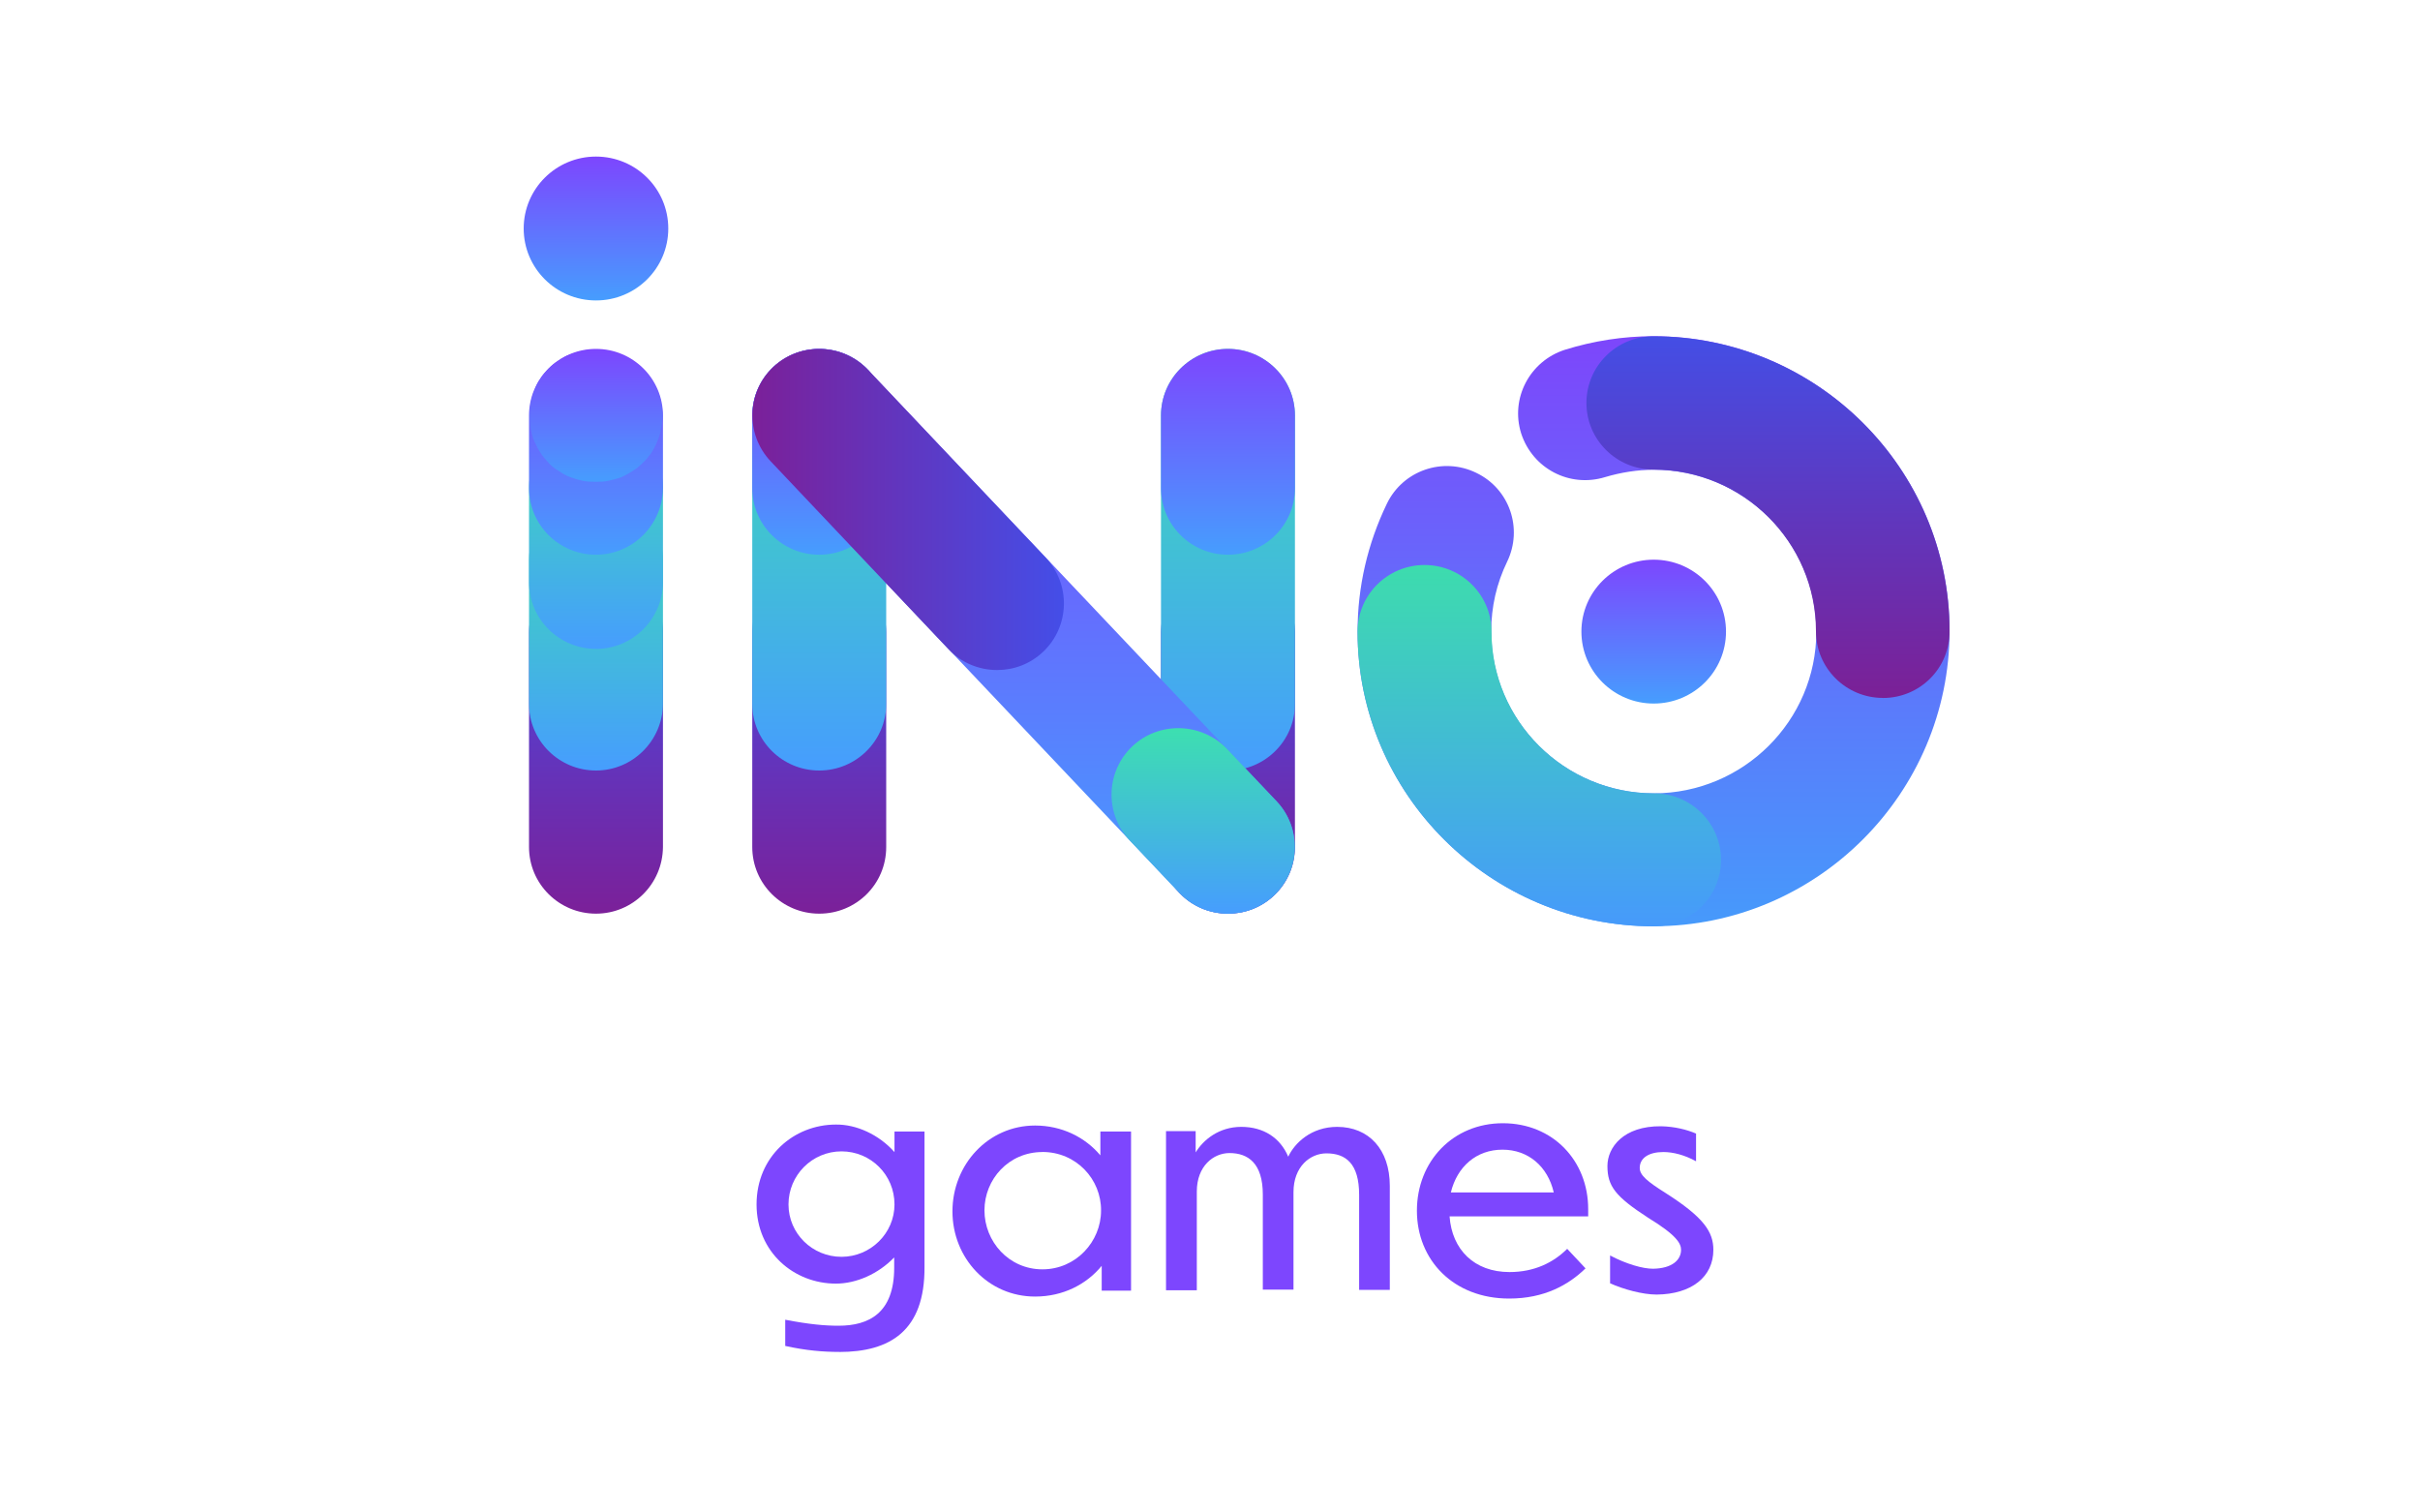 <?xml version="1.0" encoding="UTF-8"?><svg id="uuid-6657d4cd-7f9f-456f-af64-4d9e94d7bb84" xmlns="http://www.w3.org/2000/svg" xmlns:xlink="http://www.w3.org/1999/xlink" viewBox="0 0 400 250"><defs><style>.uuid-5cb520e8-013e-42e8-953c-d4244f234b09{fill:none;}.uuid-f99336b4-ff20-426b-8b1e-0c7ea49b24a8{fill:url(#uuid-09e26653-264f-4799-9f25-f84e9b5e708f);}.uuid-2f89f76e-79ab-4fb7-aabf-bb6de0842ce3{fill:url(#uuid-f2c0353d-c9a5-4e24-813e-442ae1ec95e5);}.uuid-0b58003f-eafa-4feb-aeba-9daefac67221{fill:url(#uuid-684bb64b-575d-4524-9693-8779af182fd1);}.uuid-c05ebf35-2779-4fc8-ba98-54ba493f8e04{fill:#7d46fe;}.uuid-b19aa5ff-174f-4256-86b3-08eb2be83fb4{fill:url(#uuid-9c4c878d-ec4b-49c0-b448-8641c53ff714);}.uuid-787b3b80-21e9-4b77-b699-542f9dc559c2{clip-path:url(#uuid-705cdf92-629f-41c2-81c3-a19512ba349e);}.uuid-a11f73d4-2999-4f91-a91d-e837e8168a0b{fill:url(#uuid-1cca992e-158c-4fe4-9f38-8940befa4900);}.uuid-86e8f3a0-8b87-4131-91fc-1bc888a48ce7{fill:url(#uuid-2fdc8211-e949-4a23-a7a8-6b61a4f2619e);}.uuid-19f0ad3b-f3e3-42ba-8c2f-a64b172fd056{fill:url(#uuid-b6718d9f-5205-41af-8559-e53f873075fa);}.uuid-d8558ff1-c90b-4e0f-8dfa-76c403c27bbc{fill:url(#uuid-e761dcc1-2fcb-4e28-9504-bec5f045f39d);}.uuid-b1c4ddb3-0780-47e9-87aa-ab837675cda6{fill:url(#uuid-36a1f857-45bd-43f2-826b-3c14e64ab3a3);}.uuid-132caf43-24b6-49a8-9ab7-052be9316e55{fill:url(#uuid-abc7e7bc-c042-41c6-8f05-20c73ea9752f);}.uuid-5e5f6b15-003c-45c8-b76c-75d0ef8585b7{fill:url(#uuid-96d8d62a-a256-44be-a1e0-f7b918a221f7);}.uuid-aff7190b-91cc-48d8-aa7e-c664f53d29c3{fill:url(#uuid-4244cbc5-a659-4d1c-a883-50c8092c9fe4);}.uuid-f6ba3cd8-cf33-41c4-b89b-1fcef7ebf271{fill:url(#uuid-d5093ef3-17ce-4eec-9250-a6af38ed13a9);}.uuid-1b36f79f-bf39-4b74-a888-f4d5b8c3a073{fill:url(#uuid-7679a9bb-76a3-4fd2-9603-2c50e4674147);}.uuid-17938806-271c-4d20-97d1-aa493289742f{fill:url(#uuid-4e291f56-6959-4c69-9c5b-b18178d67866);}.uuid-1c2c9bc1-d807-4638-a2f9-7c6c6ea64f8d{fill:url(#uuid-01e080e5-78a4-46d0-9084-e88608539ee1);}.uuid-b2cd5565-b2b6-48f7-ae02-67bd74b16251{fill:url(#uuid-17e08465-3c2b-46ba-8399-e19901cb449a);}.uuid-0a78261c-fd52-49d8-8d31-a64e39f7df9e{fill:url(#uuid-032830a9-58e7-441f-ba75-a5589ddb6b59);}.uuid-83120605-b6ac-44c2-ade9-d1c4cbcb3901{fill:url(#uuid-0bf9f180-df65-4306-a180-c1406d2db918);}</style><clipPath id="uuid-705cdf92-629f-41c2-81c3-a19512ba349e"><rect class="uuid-5cb520e8-013e-42e8-953c-d4244f234b09" x="86.57" y="25.88" width="236.87" height="198.23"/></clipPath><linearGradient id="uuid-09e26653-264f-4799-9f25-f84e9b5e708f" x1="98.51" y1="100.98" x2="98.51" y2="158.45" gradientTransform="translate(0 252) scale(1 -1)" gradientUnits="userSpaceOnUse"><stop offset="0" stop-color="#7b2099"/><stop offset="1" stop-color="#444ee8"/></linearGradient><linearGradient id="uuid-17e08465-3c2b-46ba-8399-e19901cb449a" x1="98.51" y1="124.64" x2="98.51" y2="170.39" gradientTransform="translate(0 252) scale(1 -1)" gradientUnits="userSpaceOnUse"><stop offset="0" stop-color="#469dfe"/><stop offset="1" stop-color="#3ddfb0"/></linearGradient><linearGradient id="uuid-1cca992e-158c-4fe4-9f38-8940befa4900" y1="144.75" y2="182.34" xlink:href="#uuid-17e08465-3c2b-46ba-8399-e19901cb449a"/><linearGradient id="uuid-7679a9bb-76a3-4fd2-9603-2c50e4674147" x1="98.51" y1="160.31" x2="98.51" y2="194.27" gradientTransform="translate(0 252) scale(1 -1)" gradientUnits="userSpaceOnUse"><stop offset="0" stop-color="#469dfe"/><stop offset="1" stop-color="#7d46fe"/></linearGradient><linearGradient id="uuid-abc7e7bc-c042-41c6-8f05-20c73ea9752f" x1="98.54" y1="172.34" x2="98.54" y2="194.28" xlink:href="#uuid-7679a9bb-76a3-4fd2-9603-2c50e4674147"/><linearGradient id="uuid-2fdc8211-e949-4a23-a7a8-6b61a4f2619e" x1="135.41" x2="135.41" xlink:href="#uuid-09e26653-264f-4799-9f25-f84e9b5e708f"/><linearGradient id="uuid-4244cbc5-a659-4d1c-a883-50c8092c9fe4" x1="202.97" x2="202.97" xlink:href="#uuid-09e26653-264f-4799-9f25-f84e9b5e708f"/><linearGradient id="uuid-0bf9f180-df65-4306-a180-c1406d2db918" x1="135.41" x2="135.41" y2="194.34" xlink:href="#uuid-17e08465-3c2b-46ba-8399-e19901cb449a"/><linearGradient id="uuid-9c4c878d-ec4b-49c0-b448-8641c53ff714" x1="202.97" x2="202.97" y2="194.34" xlink:href="#uuid-17e08465-3c2b-46ba-8399-e19901cb449a"/><linearGradient id="uuid-b6718d9f-5205-41af-8559-e53f873075fa" x1="135.41" x2="135.41" xlink:href="#uuid-7679a9bb-76a3-4fd2-9603-2c50e4674147"/><linearGradient id="uuid-e761dcc1-2fcb-4e28-9504-bec5f045f39d" x1="202.97" x2="202.97" xlink:href="#uuid-7679a9bb-76a3-4fd2-9603-2c50e4674147"/><linearGradient id="uuid-01e080e5-78a4-46d0-9084-e88608539ee1" x1="169.19" y1="100.98" x2="169.19" y2="194.32" xlink:href="#uuid-7679a9bb-76a3-4fd2-9603-2c50e4674147"/><linearGradient id="uuid-36a1f857-45bd-43f2-826b-3c14e64ab3a3" x1="124.36" y1="167.78" x2="175.86" y2="167.78" xlink:href="#uuid-09e26653-264f-4799-9f25-f84e9b5e708f"/><linearGradient id="uuid-684bb64b-575d-4524-9693-8779af182fd1" x1="198.87" y1="100.98" x2="198.87" y2="131.63" xlink:href="#uuid-17e08465-3c2b-46ba-8399-e19901cb449a"/><linearGradient id="uuid-d5093ef3-17ce-4eec-9250-a6af38ed13a9" x1="273.32" y1="98.89" x2="273.32" y2="196.42" gradientTransform="translate(0 252) scale(1 -1)" gradientUnits="userSpaceOnUse"><stop offset="0" stop-color="#469afb"/><stop offset="1" stop-color="#7d46fb"/></linearGradient><linearGradient id="uuid-f2c0353d-c9a5-4e24-813e-442ae1ec95e5" x1="292.23" y1="136.64" x2="292.23" y2="196.36" gradientTransform="translate(0 252) scale(1 -1)" gradientUnits="userSpaceOnUse"><stop offset="0" stop-color="#7b2096"/><stop offset="1" stop-color="#444ee5"/></linearGradient><linearGradient id="uuid-4e291f56-6959-4c69-9c5b-b18178d67866" x1="254.43" y1="98.89" x2="254.43" y2="158.61" gradientTransform="translate(0 252) scale(1 -1)" gradientUnits="userSpaceOnUse"><stop offset="0" stop-color="#469afb"/><stop offset="1" stop-color="#3ddcad"/></linearGradient><linearGradient id="uuid-032830a9-58e7-441f-ba75-a5589ddb6b59" x1="98.51" y1="202.37" x2="98.51" y2="226.12" xlink:href="#uuid-7679a9bb-76a3-4fd2-9603-2c50e4674147"/><linearGradient id="uuid-96d8d62a-a256-44be-a1e0-f7b918a221f7" x1="273.34" y1="135.75" x2="273.34" y2="159.5" xlink:href="#uuid-7679a9bb-76a3-4fd2-9603-2c50e4674147"/></defs><g class="uuid-787b3b80-21e9-4b77-b699-542f9dc559c2"><path class="uuid-f99336b4-ff20-426b-8b1e-0c7ea49b24a8" d="M98.51,151.02c-6.11,0-11.07-4.93-11.07-11.01v-35.45c0-6.08,4.96-11.01,11.07-11.01s11.07,4.93,11.07,11.01v35.45c-.06,6.14-5.01,11.01-11.07,11.01Z"/><path class="uuid-b2cd5565-b2b6-48f7-ae02-67bd74b16251" d="M98.51,127.36c-6.11,0-11.07-4.93-11.07-11.01v-23.72c0-6.08,4.96-11.01,11.07-11.01s11.07,4.93,11.07,11.01v23.72c-.06,6.08-5.01,11.01-11.07,11.01Z"/><path class="uuid-a11f73d4-2999-4f91-a91d-e837e8168a0b" d="M98.51,107.25c-6.11,0-11.07-4.93-11.07-11.01v-15.56c0-6.08,4.96-11.01,11.07-11.01s11.07,4.93,11.07,11.01v15.62c-.06,6.03-5.01,10.96-11.07,10.96Z"/><path class="uuid-1b36f79f-bf39-4b74-a888-f4d5b8c3a073" d="M98.51,91.69c-6.11,0-11.07-4.93-11.07-11.01v-12c0-6.08,4.96-11.01,11.07-11.01s11.07,4.93,11.07,11.01v12c-.06,6.08-5.01,11.01-11.07,11.01Z"/><path class="uuid-132caf43-24b6-49a8-9ab7-052be9316e55" d="M98.51,79.63c-.72,0-1.49,0-2.2-.16-.72-.16-1.32-.33-2.04-.6s-1.32-.6-1.93-1.04c-.61-.33-1.16-.77-1.65-1.31-.44-.55-.99-1.04-1.32-1.64-.44-.6-.72-1.26-1.05-1.92-.28-.6-.44-1.31-.61-2.03-.11-.71-.17-1.42-.17-2.14,0-.77.11-1.48.17-2.19.17-.71.33-1.42.61-2.03.28-.77.55-1.37.99-1.97.33-.6.88-1.15,1.32-1.64.55-.55,1.05-.99,1.65-1.32.61-.44,1.27-.82,1.93-1.04.72-.27,1.32-.44,2.04-.6,3.63-.71,7.43.44,9.97,3.01.55.55.99,1.04,1.43,1.64.33.6.72,1.26.99,1.92.28.6.55,1.32.61,2.03.17.71.28,1.42.28,2.19,0,.71-.11,1.42-.28,2.14-.11.71-.33,1.42-.61,2.03-.28.71-.61,1.32-.99,1.92-.44.6-.88,1.15-1.43,1.64-.55.55-1.05.99-1.65,1.31-.61.44-1.27.77-1.87,1.04-.72.27-1.43.44-2.15.6-.72.16-1.32.16-2.04.16Z"/><path class="uuid-86e8f3a0-8b87-4131-91fc-1bc888a48ce7" d="M135.41,151.02c-6.11,0-11.07-4.93-11.07-11.01v-35.45c0-6.08,4.96-11.01,11.07-11.01s11.07,4.93,11.07,11.01v35.45c0,6.14-4.96,11.01-11.07,11.01Z"/><path class="uuid-aff7190b-91cc-48d8-aa7e-c664f53d29c3" d="M202.97,151.02c-6.11,0-11.07-4.93-11.07-11.01v-35.45c0-6.08,4.96-11.01,11.07-11.01s11.07,4.93,11.07,11.01v35.45c0,6.14-4.96,11.01-11.07,11.01Z"/><path class="uuid-83120605-b6ac-44c2-ade9-d1c4cbcb3901" d="M135.41,127.36c-6.11,0-11.07-4.93-11.07-11.01v-47.67c0-6.08,4.96-11.01,11.07-11.01s11.07,4.93,11.07,11.01v47.67c0,6.08-4.96,11.01-11.07,11.01Z"/><path class="uuid-b19aa5ff-174f-4256-86b3-08eb2be83fb4" d="M202.97,127.36c-6.11,0-11.07-4.93-11.07-11.01v-47.67c0-6.08,4.96-11.01,11.07-11.01s11.07,4.93,11.07,11.01v47.67c0,6.08-4.96,11.01-11.07,11.01Z"/><path class="uuid-19f0ad3b-f3e3-42ba-8c2f-a64b172fd056" d="M135.41,91.69c-6.11,0-11.07-4.93-11.07-11.01v-12c0-6.08,4.96-11.01,11.07-11.01s11.07,4.93,11.07,11.01v12c0,6.08-4.96,11.01-11.07,11.01Z"/><path class="uuid-d8558ff1-c90b-4e0f-8dfa-76c403c27bbc" d="M202.97,91.69c-6.11,0-11.07-4.93-11.07-11.01v-12c0-6.08,4.96-11.01,11.07-11.01s11.07,4.93,11.07,11.01v12c0,6.08-4.96,11.01-11.07,11.01Z"/><path class="uuid-1c2c9bc1-d807-4638-a2f9-7c6c6ea64f8d" d="M202.97,151.02c-2.92,0-5.89-1.15-8.04-3.45l-67.56-71.34c-4.18-4.44-3.96-11.4.44-15.56,4.46-4.16,11.45-3.95,15.64.44l67.56,71.34c4.18,4.44,3.96,11.4-.44,15.56-2.15,2.03-4.85,3.01-7.6,3.01Z"/><path class="uuid-b1c4ddb3-0780-47e9-87aa-ab837675cda6" d="M164.81,110.75c-2.92,0-5.89-1.15-8.04-3.45l-29.4-31.07c-4.18-4.44-3.96-11.4.44-15.56,4.41-4.16,11.45-3.95,15.64.44l29.4,31.07c4.18,4.44,3.96,11.4-.44,15.56-2.15,2.03-4.85,3.01-7.6,3.01Z"/><path class="uuid-0b58003f-eafa-4feb-aeba-9daefac67221" d="M202.97,151.02c-2.92,0-5.89-1.15-8.04-3.45l-8.2-8.66c-4.19-4.44-3.96-11.4.44-15.56,4.41-4.16,11.45-3.95,15.64.44l8.2,8.66c4.18,4.44,3.96,11.4-.44,15.56-2.15,2.03-4.85,3.01-7.6,3.01Z"/><path class="uuid-f6ba3cd8-cf33-41c4-b89b-1fcef7ebf271" d="M273.34,153.11c-26.98,0-48.95-21.86-48.95-48.71,0-7.4,1.65-14.52,4.85-21.15,2.64-5.48,9.25-7.78,14.76-5.1,5.51,2.63,7.76,9.2,5.12,14.68-1.76,3.62-2.64,7.51-2.64,11.56,0,14.74,12.06,26.74,26.87,26.74s26.87-12,26.87-26.74-12.06-26.74-26.87-26.74c-2.75,0-5.45.44-8.04,1.21-5.89,1.81-12-1.42-13.88-7.23-1.82-5.81,1.43-11.94,7.21-13.81,4.74-1.48,9.69-2.25,14.65-2.25,26.98,0,48.95,21.86,48.95,48.71s-21.92,48.82-48.9,48.82Z"/><path class="uuid-2f89f76e-79ab-4fb7-aabf-bb6de0842ce3" d="M311.23,115.36c-6.11,0-11.07-4.93-11.07-11.01,0-14.74-12.06-26.74-26.87-26.74-6.11,0-11.07-4.93-11.07-11.01s4.96-11.01,11.07-11.01c26.98,0,48.95,21.86,48.95,48.71.06,6.14-4.9,11.07-11.01,11.07Z"/><path class="uuid-17938806-271c-4d20-97d1-aa493289742f" d="M273.34,153.11c-26.98,0-48.95-21.86-48.95-48.71,0-6.08,4.96-11.01,11.07-11.01s11.07,4.93,11.07,11.01c0,14.74,12.06,26.74,26.87,26.74,6.11,0,11.07,4.93,11.07,11.01s-5.01,10.96-11.12,10.96Z"/><path class="uuid-0a78261c-fd52-49d8-8d31-a64e39f7df9e" d="M98.51,49.66c6.6,0,11.95-5.32,11.95-11.89s-5.35-11.89-11.95-11.89-11.95,5.32-11.95,11.89,5.35,11.89,11.95,11.89Z"/><path class="uuid-5e5f6b15-003c-45c8-b76c-75d0ef8585b7" d="M273.34,116.29c6.6,0,11.95-5.32,11.95-11.89s-5.35-11.89-11.95-11.89-11.95,5.32-11.95,11.89,5.35,11.89,11.95,11.89Z"/><path class="uuid-c05ebf35-2779-4fc8-ba98-54ba493f8e04" d="M138.71,223.46c-2.59,0-5.45-.22-8.92-.99v-4.33c4.02.77,6.55.99,8.81.99,5.01,0,9.2-2.08,9.2-9.59v-1.7c-2.64,2.74-6.28,4.33-9.64,4.33-6.88,0-13.11-5.15-13.11-13.09s6.17-13.2,13.11-13.2c3.36-.05,7.1,1.64,9.69,4.55v-3.4h4.96v22.41c.06,10.52-5.67,14.03-14.1,14.03ZM147.85,199.08c0-4.88-3.91-8.77-8.76-8.77s-8.76,3.94-8.76,8.77,3.96,8.66,8.76,8.66,8.76-3.89,8.76-8.66Z"/><path class="uuid-c05ebf35-2779-4fc8-ba98-54ba493f8e04" d="M182.16,209.16c-2.53,3.12-6.44,5.15-11.07,5.15-7.76,0-13.66-6.36-13.66-14.08s5.89-14.19,13.66-14.19c4.41,0,8.26,1.92,10.79,4.93v-3.94h5.07v26.3h-4.85v-4.16h.06ZM172.3,190.42c-5.56,0-9.58,4.49-9.58,9.64s4.02,9.75,9.58,9.75,9.69-4.6,9.69-9.7c.06-5.15-4.07-9.7-9.69-9.7Z"/><path class="uuid-c05ebf35-2779-4fc8-ba98-54ba493f8e04" d="M197.85,213.27h-5.12v-26.3h4.9v3.51c1.27-2.08,3.85-4.22,7.54-4.22s6.44,1.81,7.76,4.93c1.05-2.25,3.8-4.93,8.09-4.93,5.23,0,8.7,3.73,8.7,9.75v17.2h-5.07v-15.72c0-5.15-2.2-6.85-5.4-6.85-2.7,0-5.45,2.19-5.45,6.41v16.11h-5.07v-15.72c0-5.15-2.42-6.85-5.51-6.85-2.64,0-5.4,2.14-5.4,6.36v16.33Z"/><path class="uuid-c05ebf35-2779-4fc8-ba98-54ba493f8e04" d="M249.45,214.64c-9.2,0-15.25-6.36-15.25-14.52s5.95-14.46,14.21-14.46,14.1,6.19,14.1,14.19v1.21h-22.91c.39,5.48,4.07,9.2,9.91,9.2,4.13,0,7.27-1.59,9.53-3.84l3.03,3.23c-2.81,2.74-6.83,4.99-12.61,4.99ZM239.81,197.1h17.01c-.99-4.27-4.18-7.07-8.48-7.07s-7.49,2.79-8.53,7.07Z"/><path class="uuid-c05ebf35-2779-4fc8-ba98-54ba493f8e04" d="M280.34,187.35v4.6c-1.87-1.04-3.8-1.53-5.4-1.53-2.42,0-3.91.99-3.91,2.63,0,1.21,1.27,2.25,4.3,4.16,6.28,4,7.87,6.41,7.87,9.37,0,4.49-3.63,7.34-9.36,7.4-2.37,0-5.51-.88-7.71-1.86v-4.6c2.7,1.42,5.4,2.19,7.1,2.19,3.19-.05,4.63-1.48,4.63-3.12,0-.99-.61-2.36-5.45-5.31-5.4-3.51-6.72-5.21-6.72-8.55,0-3.07,2.64-6.63,8.87-6.57,2.26.05,4.24.55,5.78,1.21Z"/></g></svg>